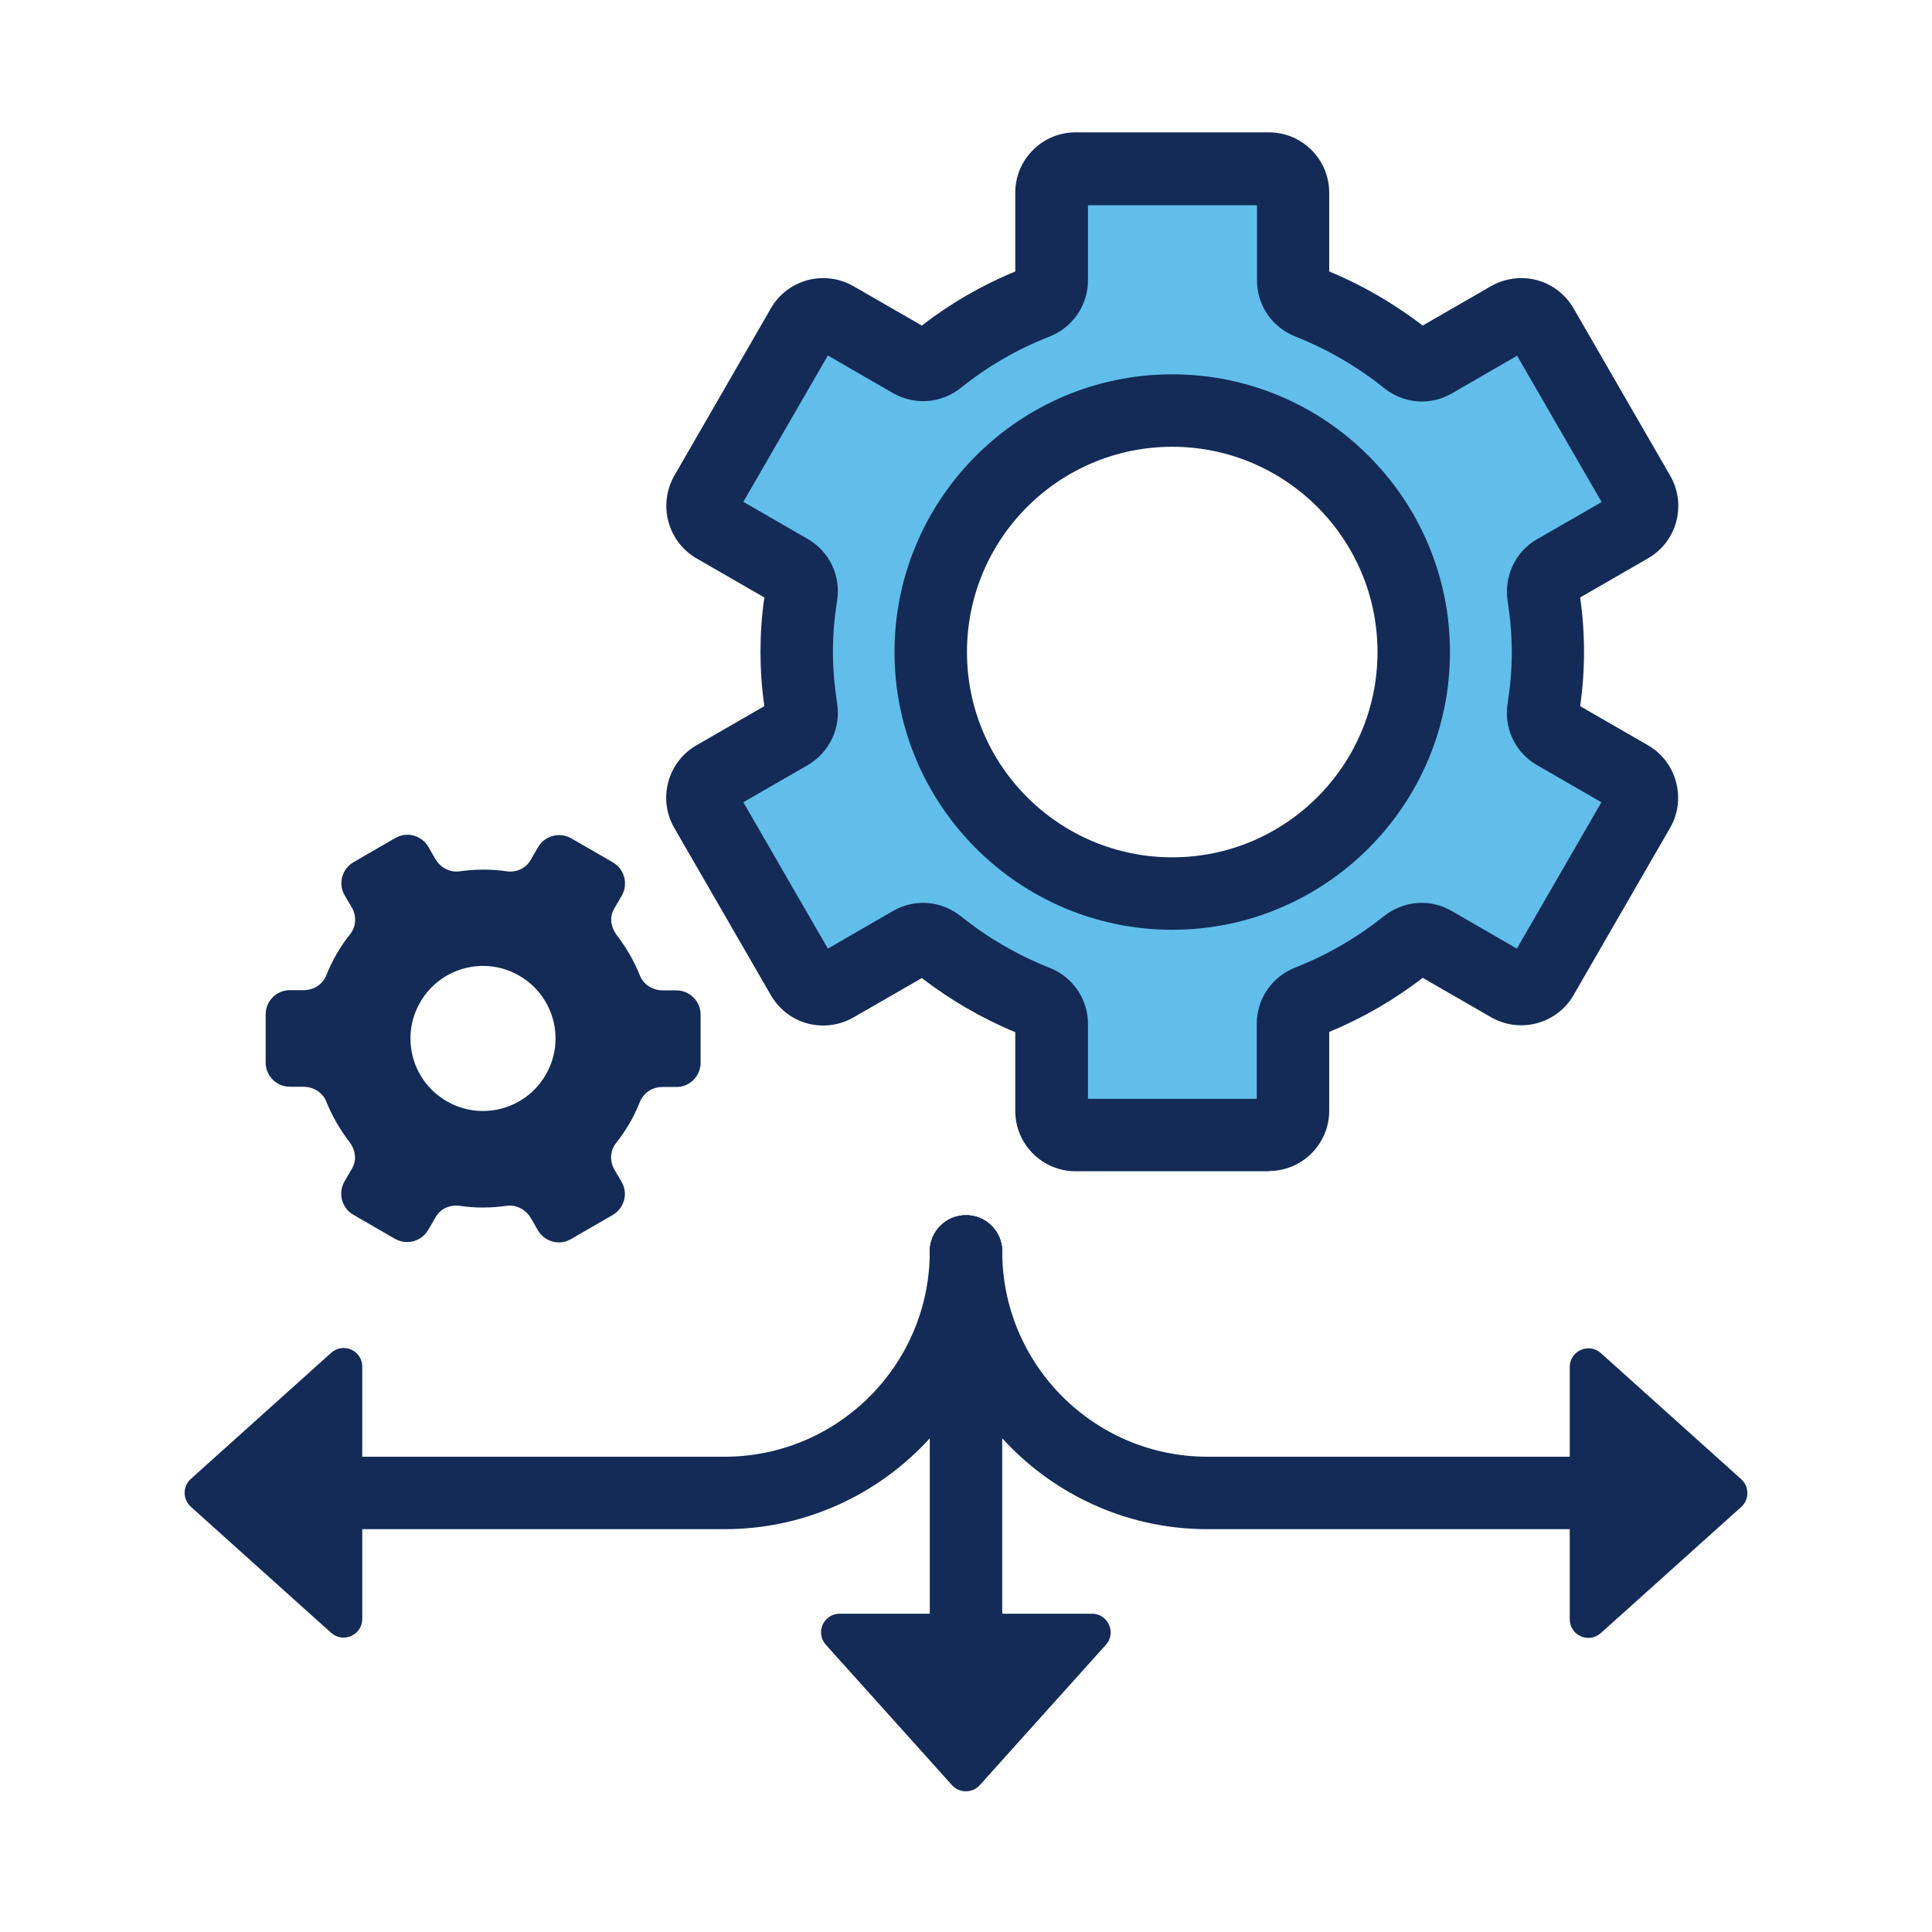 <?xml version="1.0" encoding="UTF-8"?><svg id="uuid-5cde3ecd-4a31-4f08-94a1-702a0951ed02" xmlns="http://www.w3.org/2000/svg" viewBox="0 0 80 80"><path d="M34.2,68.11l5.22,5.81c.31.34.84.34,1.15,0l5.22-5.81c.45-.5.09-1.29-.57-1.29h-10.45c-.67,0-1.02.79-.57,1.29Z" fill="#132b56"/><path d="M66.29,67.62l5.81-5.22c.34-.31.34-.84,0-1.15l-5.81-5.22c-.5-.45-1.29-.09-1.29.57v10.45c0,.67.79,1.02,1.29.57Z" fill="#132b56"/><path d="M13.71,56.02l-5.81,5.22c-.34.31-.34.84,0,1.15l5.81,5.22c.5.45,1.29.09,1.29-.57v-10.45c0-.67-.79-1.02-1.29-.57Z" fill="#132b56"/><path d="M40,68.32c-.83,0-1.5-.67-1.5-1.5v-15c0-.83.67-1.5,1.5-1.5s1.5.67,1.5,1.5v15c0,.83-.67,1.5-1.5,1.5Z" fill="#132b56"/><path d="M65,63.32h-15c-6.34,0-11.5-5.16-11.5-11.5,0-.83.67-1.5,1.5-1.5s1.5.67,1.5,1.5c0,4.69,3.81,8.5,8.5,8.5h15c.83,0,1.5.67,1.5,1.5s-.67,1.5-1.5,1.5Z" fill="#132b56"/><path d="M30,63.32h-15c-.83,0-1.5-.67-1.5-1.5s.67-1.5,1.5-1.5h15c4.69,0,8.5-3.81,8.5-8.5,0-.83.67-1.5,1.5-1.5s1.5.67,1.5,1.5c0,6.34-5.16,11.5-11.5,11.5Z" fill="#132b56"/><path d="M32.99,27c0-.8.07-1.57.19-2.33.07-.42-.12-.83-.48-1.04l-3.11-1.79c-.48-.28-.64-.89-.37-1.37l4-6.93c.28-.48.89-.64,1.37-.37l3.13,1.81c.36.21.81.16,1.13-.1,1.21-.97,2.57-1.77,4.04-2.34.39-.15.65-.51.65-.93v-3.61c0-.55.45-1,1-1h8c.55,0,1,.45,1,1v3.61c0,.42.26.78.65.93,1.47.58,2.83,1.37,4.04,2.34.33.26.77.31,1.13.1l3.13-1.81c.48-.28,1.09-.11,1.37.37l4,6.93c.28.48.11,1.09-.37,1.37l-3.11,1.79c-.36.21-.55.63-.48,1.04.12.76.19,1.54.19,2.33,0,.8-.07,1.57-.19,2.33-.07.42.12.83.48,1.04l3.11,1.79c.48.28.64.89.37,1.37l-4,6.93c-.28.48-.89.64-1.37.37l-3.13-1.81c-.36-.21-.81-.16-1.13.1-1.21.97-2.57,1.77-4.04,2.34-.39.15-.65.51-.65.93v3.61c0,.55-.45,1-1,1h-8c-.55,0-1-.45-1-1v-3.61c0-.42-.26-.78-.65-.93-1.47-.58-2.83-1.37-4.04-2.34-.33-.26-.77-.31-1.13-.1l-3.13,1.81c-.48.28-1.09.11-1.37-.37l-4-6.93c-.28-.48-.11-1.09.37-1.37l3.11-1.79c.36-.21.55-.63.48-1.04-.12-.76-.19-1.54-.19-2.33ZM48.55,17c-5.52,0-10,4.48-10,10,0,5.52,4.48,10,10,10,5.52,0,10-4.48,10-10,0-5.52-4.48-10-10-10Z" fill="#61beeb"/><path d="M52.54,48.5h-8c-1.38,0-2.5-1.12-2.5-2.5v-3.26c-1.38-.57-2.68-1.33-3.87-2.24l-2.83,1.63c-.58.33-1.25.42-1.9.25-.64-.17-1.18-.59-1.52-1.17l-4-6.93c-.69-1.19-.28-2.73.92-3.42l2.81-1.62c-.11-.76-.16-1.52-.16-2.25s.05-1.49.16-2.25l-2.81-1.62c-1.19-.69-1.6-2.22-.92-3.42l4-6.93c.33-.58.87-.99,1.52-1.17.65-.17,1.32-.08,1.9.25l2.83,1.63c1.19-.92,2.49-1.67,3.87-2.24v-3.26c0-1.38,1.12-2.5,2.5-2.5h8c1.38,0,2.5,1.12,2.5,2.5v3.26c1.38.57,2.68,1.33,3.87,2.24l2.83-1.63c.58-.33,1.25-.42,1.9-.25.64.17,1.18.59,1.52,1.17l4,6.93c.69,1.2.28,2.73-.92,3.42l-2.81,1.62c.11.76.16,1.51.16,2.25s-.05,1.49-.16,2.25l2.81,1.62c1.19.69,1.6,2.22.92,3.41l-4,6.93c-.33.58-.87.99-1.52,1.17-.65.17-1.32.08-1.9-.25l-2.83-1.63c-1.19.92-2.49,1.67-3.87,2.24v3.26c0,1.38-1.12,2.5-2.5,2.5ZM45.04,45.5h7v-3.11c0-1.03.63-1.95,1.6-2.33,1.31-.51,2.54-1.23,3.65-2.11.82-.66,1.92-.75,2.82-.23l2.7,1.56,3.5-6.06-2.67-1.54c-.9-.52-1.38-1.53-1.21-2.57.11-.71.17-1.42.17-2.1s-.06-1.39-.17-2.1c-.16-1.05.31-2.06,1.21-2.58l2.68-1.54-3.5-6.06-2.7,1.56c-.9.52-2,.43-2.82-.23-1.11-.89-2.34-1.6-3.65-2.12-.97-.38-1.6-1.29-1.6-2.33v-3.11h-7v3.11c0,1.03-.63,1.95-1.6,2.33-1.31.51-2.54,1.22-3.65,2.11-.82.66-1.92.74-2.82.23l-2.7-1.56-3.5,6.06,2.67,1.54c.9.52,1.38,1.53,1.21,2.58-.12.73-.17,1.41-.17,2.1s.06,1.37.17,2.1c.17,1.04-.31,2.05-1.21,2.58l-2.67,1.54,3.5,6.06,2.7-1.56c.9-.52,2-.43,2.82.23,1.11.89,2.34,1.6,3.65,2.12.97.38,1.6,1.29,1.6,2.33v3.11ZM54.74,42.86h0,0ZM54.74,11.14h0,0ZM48.54,38.5c-6.34,0-11.5-5.16-11.5-11.5s5.16-11.5,11.5-11.5,11.5,5.16,11.5,11.5-5.16,11.5-11.5,11.5ZM48.54,18.5c-4.69,0-8.5,3.81-8.5,8.5s3.81,8.5,8.5,8.5,8.5-3.81,8.5-8.5-3.81-8.5-8.5-8.5Z" fill="#132b56"/><path d="M13.94,39.5c.17-.29.35-.56.56-.82.25-.31.27-.75.07-1.1l-.3-.51c-.28-.48-.11-1.09.37-1.37l1.73-1c.48-.28,1.09-.11,1.37.37l.28.49c.2.35.6.58,1.01.52.64-.09,1.3-.1,1.95,0,.39.05.78-.11.98-.45l.32-.55c.28-.48.89-.64,1.37-.37l1.73,1c.48.28.64.89.37,1.37l-.32.55c-.2.34-.14.76.1,1.08.4.52.73,1.09.97,1.69.15.38.54.61.95.61h.56c.55,0,1,.45,1,1v2c0,.55-.45,1-1,1h-.59c-.4,0-.77.24-.92.61-.12.3-.26.6-.43.89s-.35.56-.56.82c-.25.31-.27.75-.07,1.1l.3.51c.28.48.11,1.09-.37,1.37l-1.73,1c-.48.28-1.09.11-1.37-.37l-.28-.49c-.2-.35-.6-.58-1.01-.52-.64.09-1.3.1-1.95,0-.39-.05-.78.11-.98.45l-.32.55c-.28.48-.89.64-1.37.37l-1.73-1c-.48-.28-.64-.89-.37-1.37l.32-.55c.2-.34.14-.76-.1-1.08-.4-.52-.73-1.09-.97-1.69-.15-.38-.54-.61-.95-.61h-.56c-.55,0-1-.45-1-1v-2c0-.55.45-1,1-1h.59c.4,0,.77-.24.92-.61.12-.3.26-.6.43-.89ZM22.6,44.5c.83-1.43.34-3.27-1.1-4.1-1.43-.83-3.27-.34-4.1,1.1s-.34,3.27,1.1,4.1c1.43.83,3.27.34,4.1-1.1Z" fill="#132b56"/></svg>